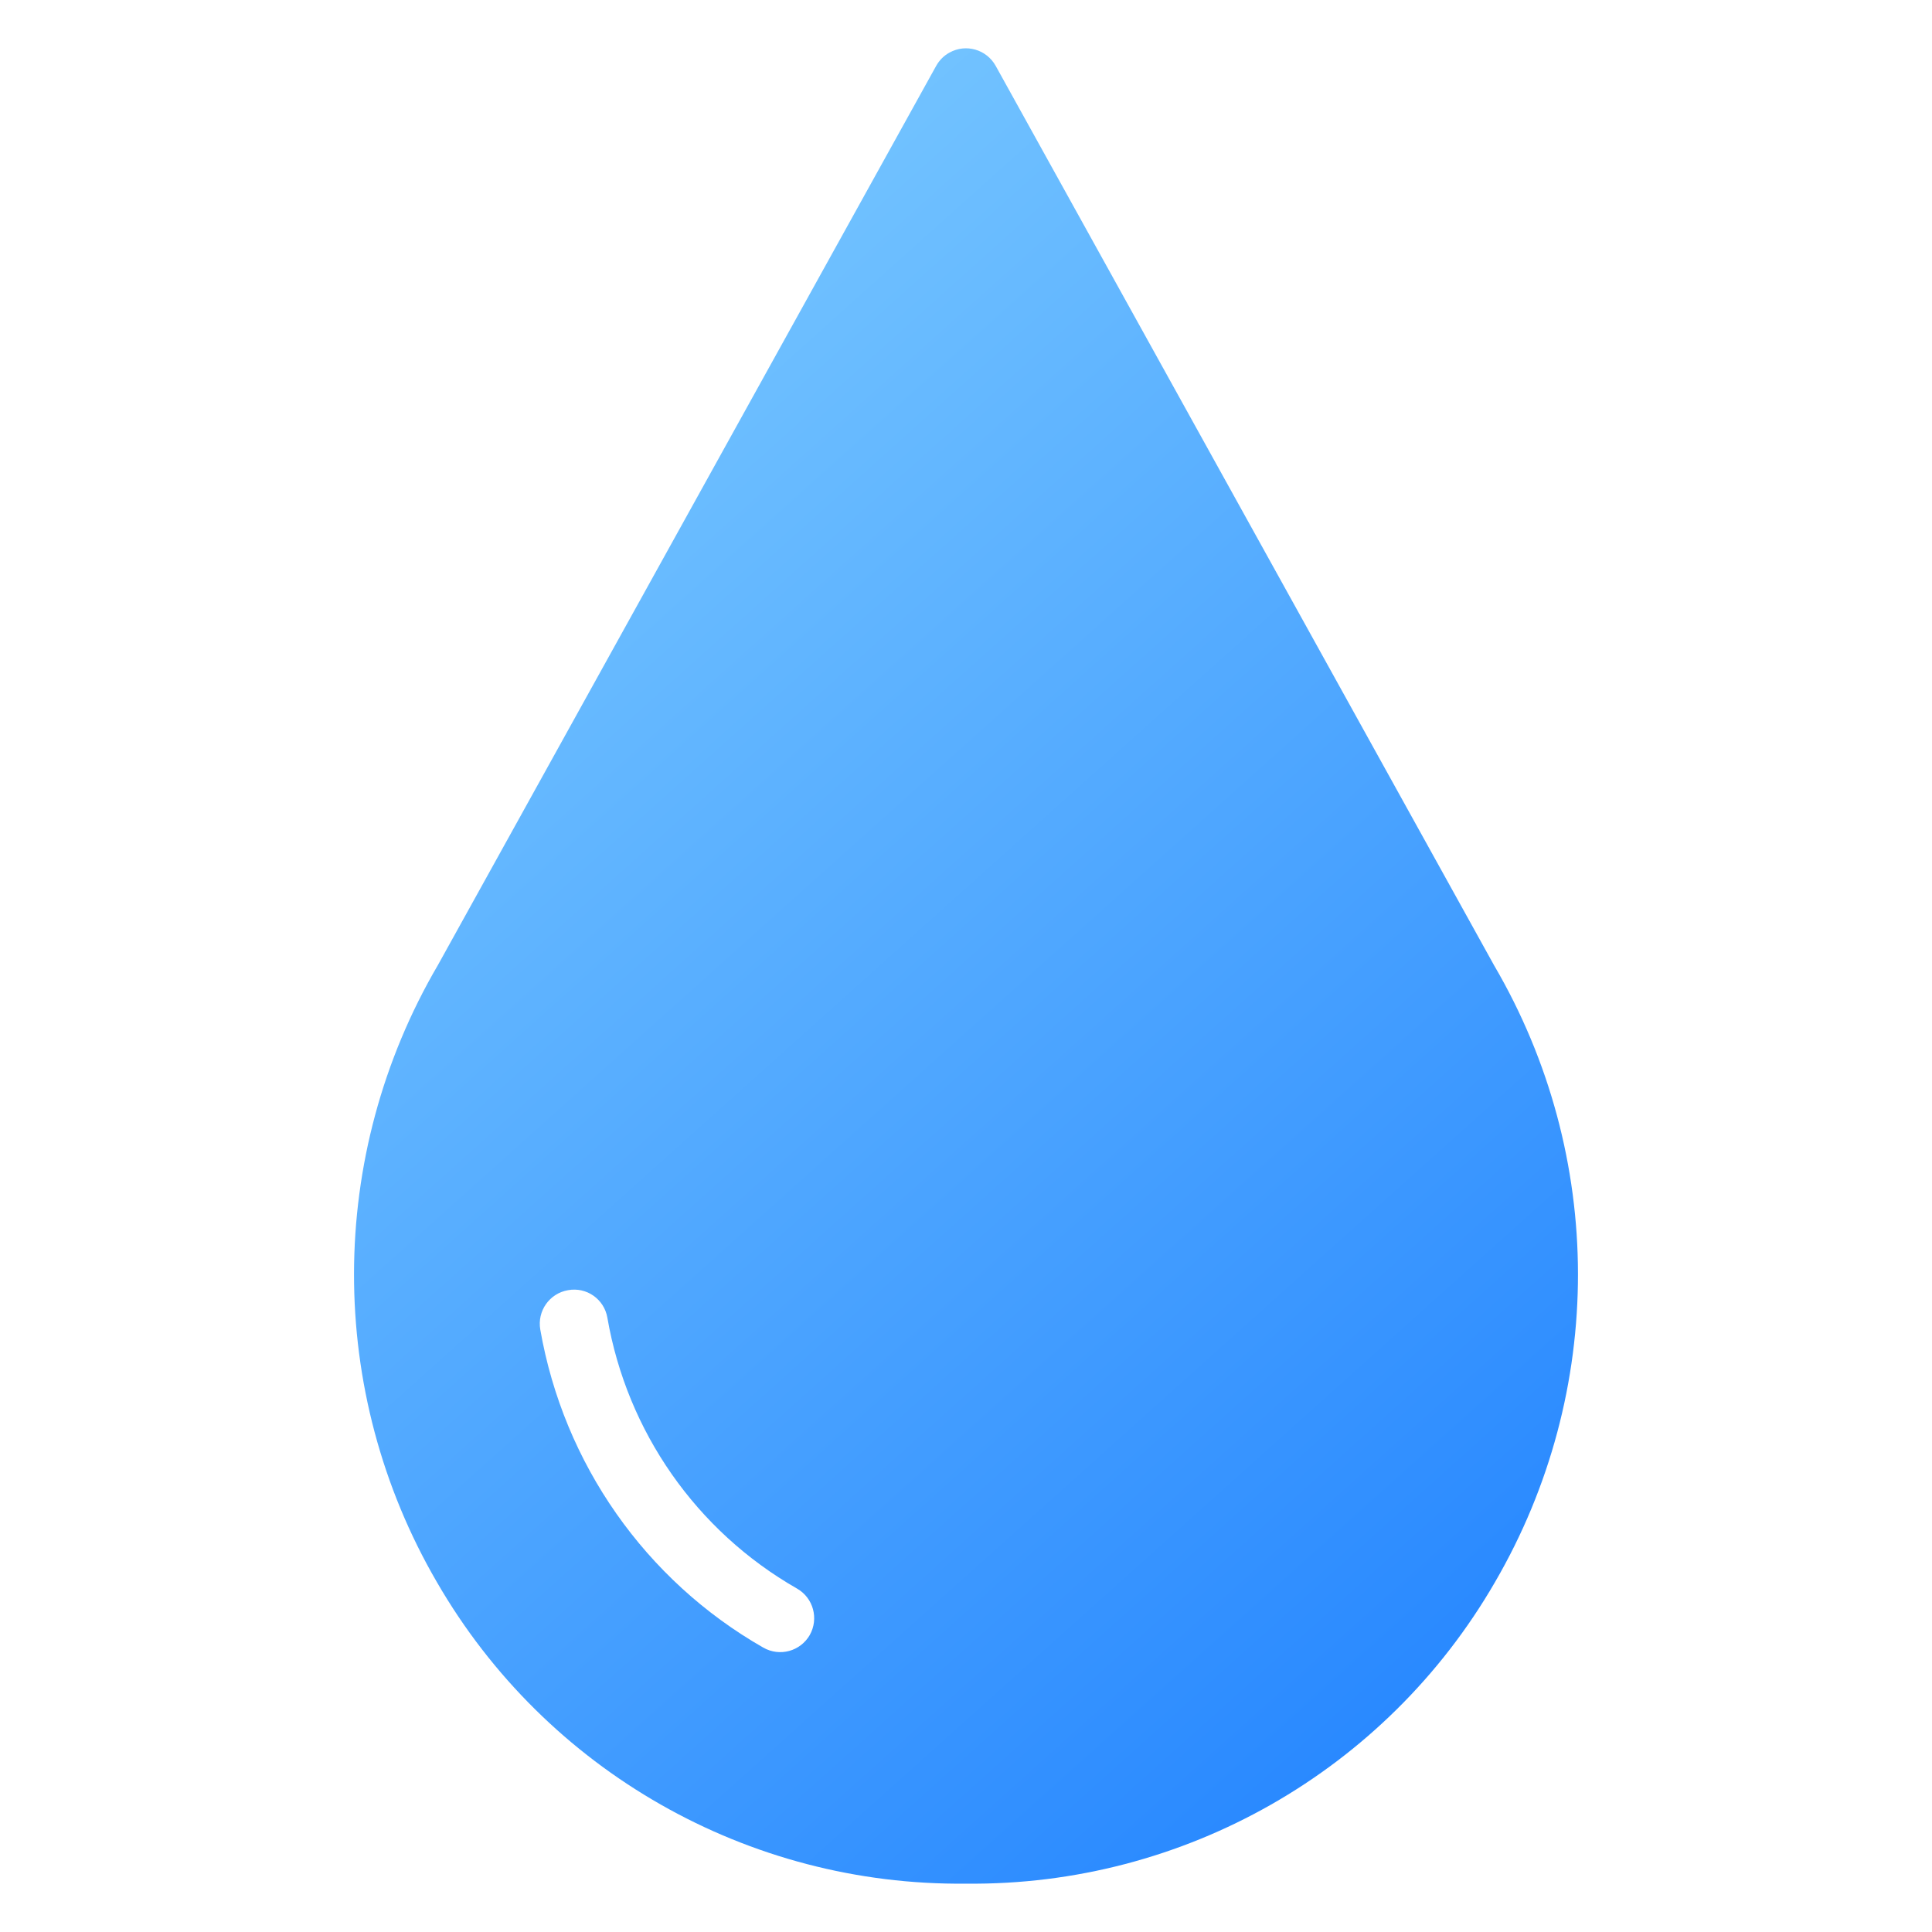 <svg id="Layer_1" enable-background="new 0 0 100 100" viewBox="0 0 100 100" xmlns="http://www.w3.org/2000/svg" xmlns:xlink="http://www.w3.org/1999/xlink"><linearGradient id="SVGID_1_" gradientUnits="userSpaceOnUse" x1="-5.553" x2="94.068" y1="-4.373" y2="106.612"><stop offset="0" stop-color="#97e0ff"/><stop offset="1" stop-color="#1075ff"/></linearGradient><path d="m77.338 49.974-25.801-46.564c-.474-.853-1.541-1.161-2.394-.687-.284.154-.521.391-.687.687l-25.789 46.541c-5.771 9.86-5.795 22.079-.047 31.951 5.641 9.754 16.106 15.715 27.377 15.596 11.271.119 21.736-5.843 27.377-15.596 5.748-9.872 5.736-22.067-.036-31.928zm-35.424 34.654c-.486.841-1.552 1.138-2.406.652-6.103-3.484-10.334-9.528-11.543-16.462-.166-.96.474-1.872 1.434-2.038.96-.178 1.872.462 2.038 1.422 1.019 5.902 4.61 11.046 9.813 14.02.853.486 1.138 1.564.663 2.406z" fill="url(#SVGID_1_)"/></svg>